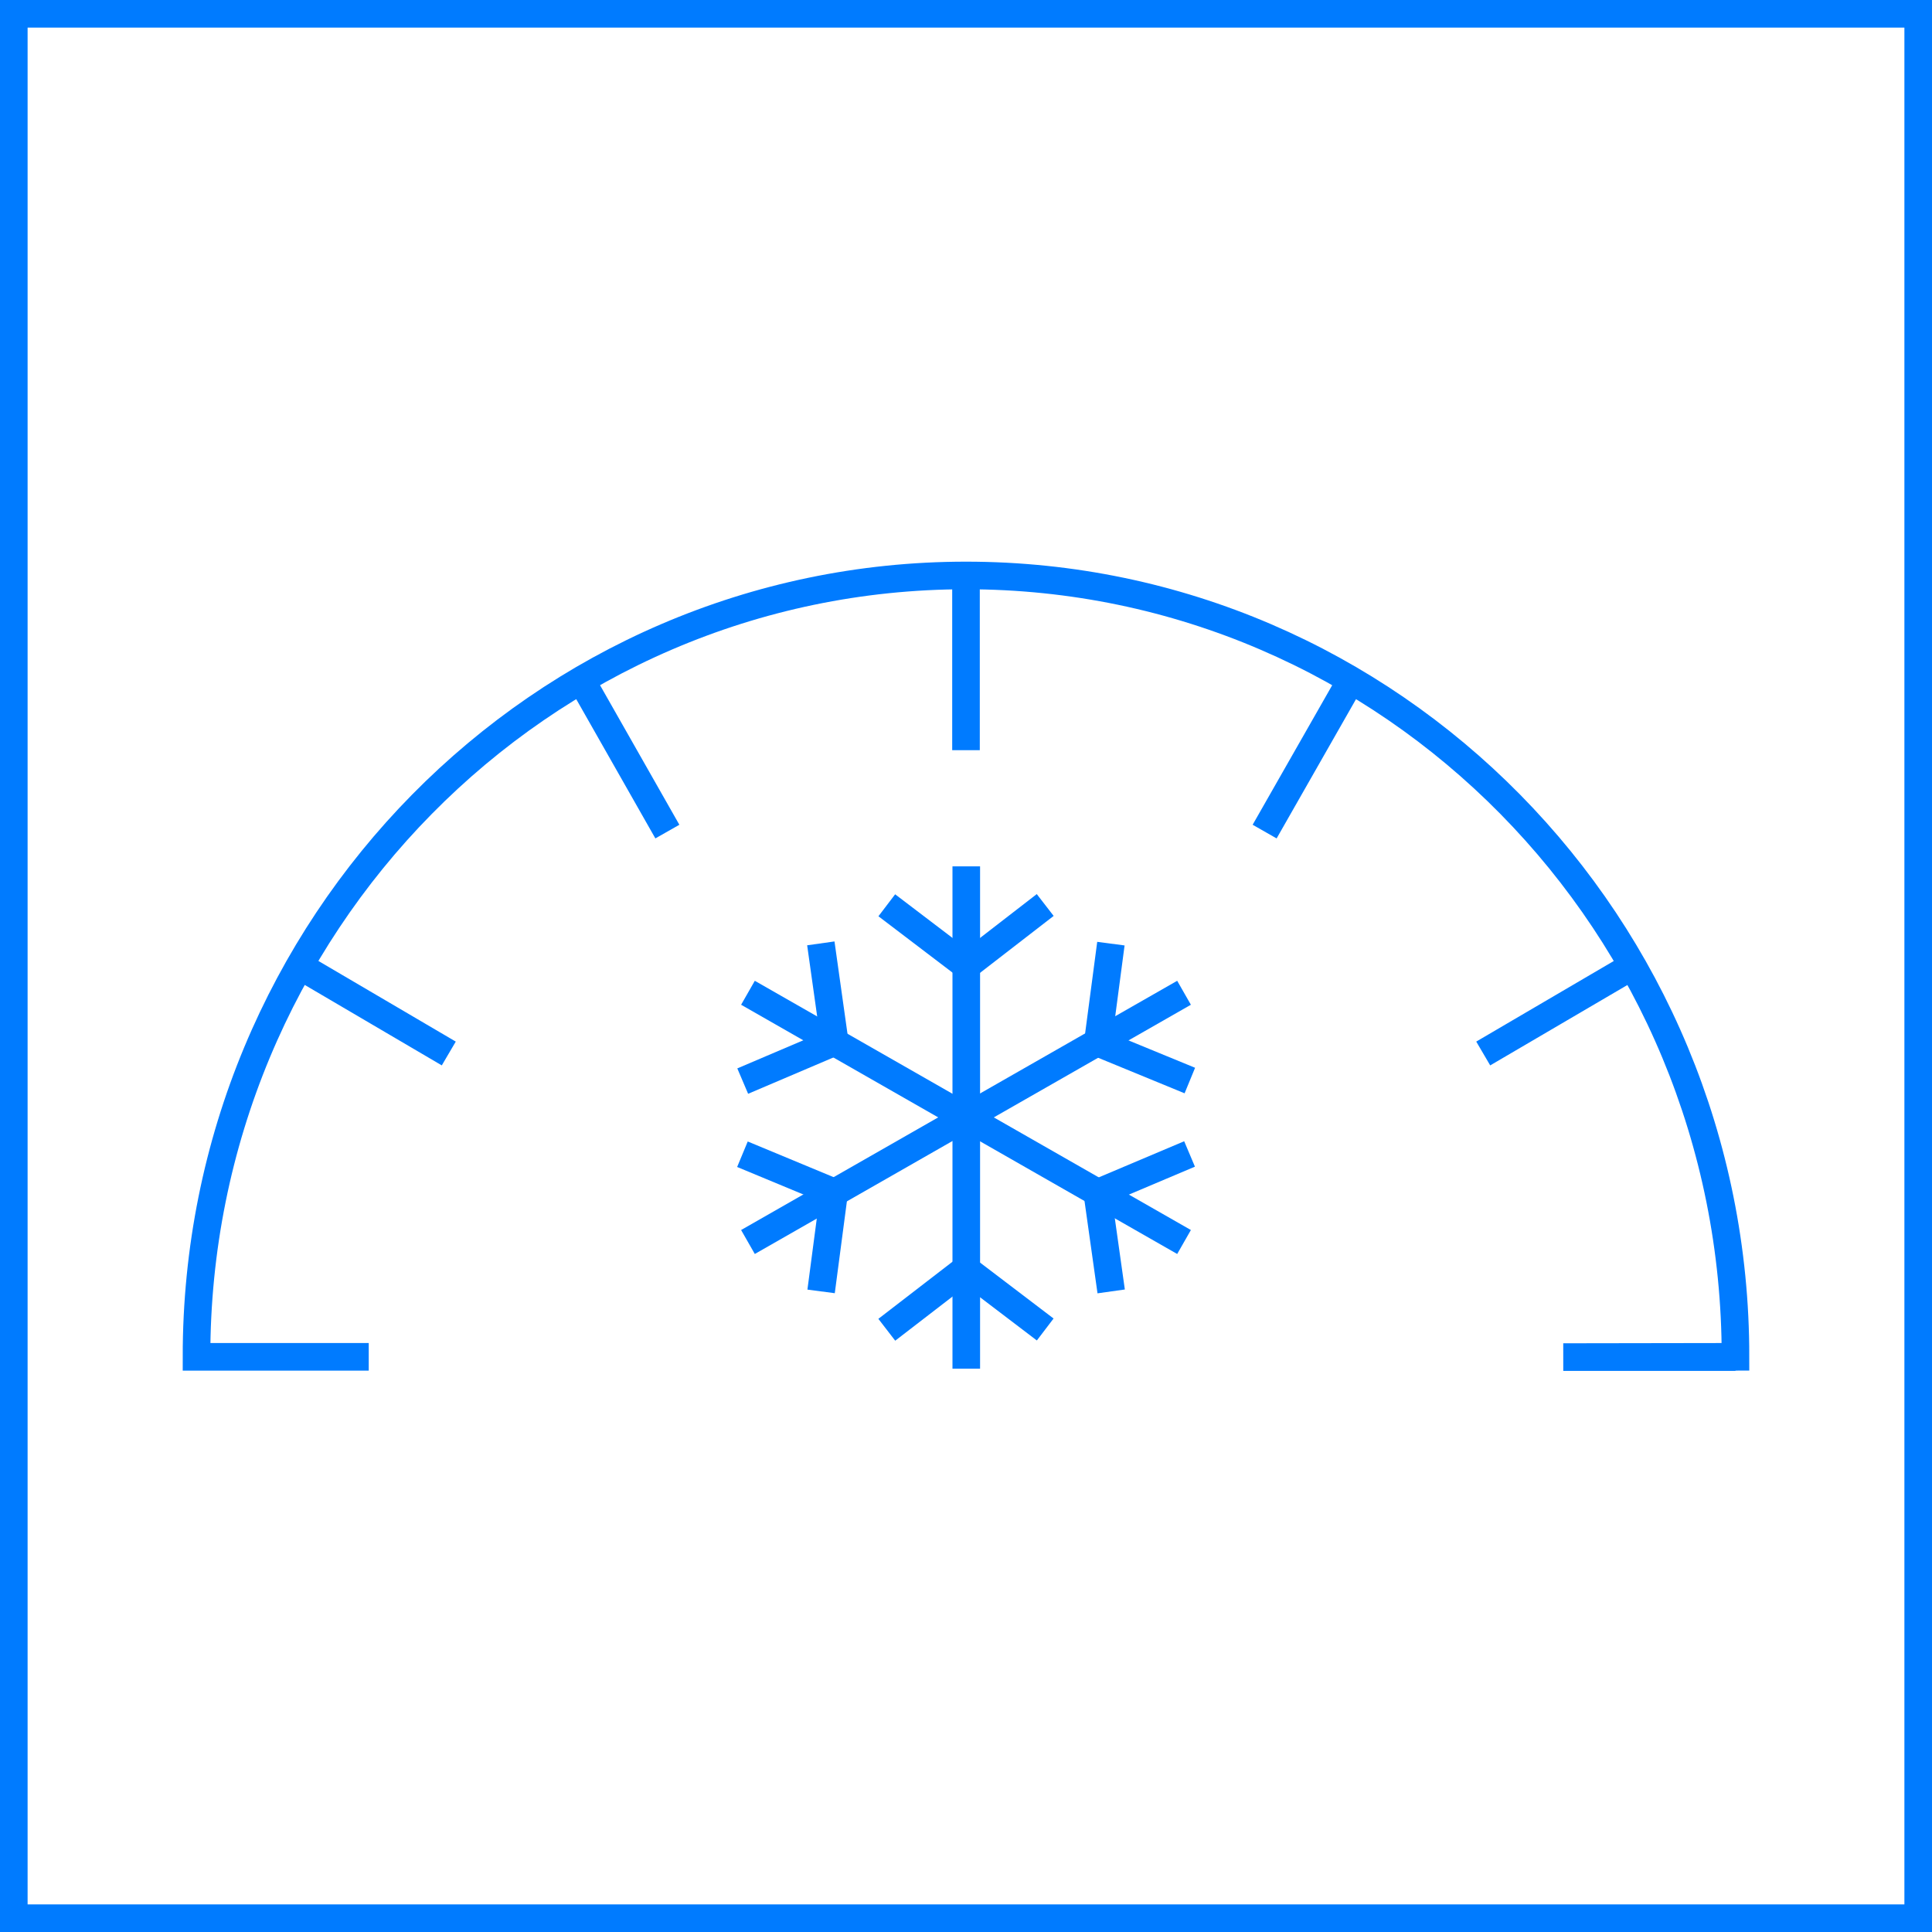 <?xml version="1.0" encoding="utf-8"?>
<!-- Generator: Adobe Illustrator 16.0.4, SVG Export Plug-In . SVG Version: 6.00 Build 0)  -->
<!DOCTYPE svg PUBLIC "-//W3C//DTD SVG 1.1//EN" "http://www.w3.org/Graphics/SVG/1.1/DTD/svg11.dtd">
<svg version="1.1" id="Icon1" xmlns="http://www.w3.org/2000/svg" xmlns:xlink="http://www.w3.org/1999/xlink" x="0px" y="0px"
	 width="70px" height="70px" viewBox="360 0 70 70" style="enable-background:new 360 0 70 70;" xml:space="preserve">
<style type="text/css">
<![CDATA[
	.st0{clip-path:url(#SVGID_6_);fill:none;stroke:#007bff;}
	.st1{fill:none;stroke:#007bff;stroke-miterlimit:10;}
	.st2{fill:none;stroke:#007bff;stroke-dasharray:1.367,1.367;}
	.st3{fill:none;stroke:#007bff;}
	.st4{fill:none;stroke:#007bff;}
	.st5{fill:none;stroke:#007bff;stroke-dasharray:1.163,1.163;}
	.st6{clip-path:url(#SVGID_4_);fill:none;stroke:#007bff;}
	.st7{fill:none;stroke:#007bff;stroke-miterlimit:10;}
	.st8{clip-path:url(#SVGID_12_);fill:none;stroke:#007bff;stroke-miterlimit:10;}
	.st9{clip-path:url(#SVGID_2_);fill:none;stroke:#007bff;}
	.st10{fill:#007bff;}
	.st11{fill:#007bff;}
	.st12{clip-path:url(#SVGID_8_);fill:none;stroke:#007bff;}
	.st13{clip-path:url(#SVGID_10_);fill:none;stroke:#007bff;stroke-miterlimit:10;}
	.st14{clip-path:url(#SVGID_8_);fill:none;stroke:#007bff;stroke-miterlimit:10;}
]]>
</style>
<g id="freeze_4_">
	<path id="Frame_4_" class="st11" d="M429,1v68h-68V1H429 M430,0h-70v70h70V0z"/>
</g>
<g>
	<g>
		<line class="st4" x1="395.01" y1="31.39" x2="395.01" y2="49.59"/>
	</g>
	<line class="st4" x1="392.13" y1="32.8" x2="394.93" y2="34.93"/>
	<line class="st4" x1="397.87" y1="32.79" x2="395.09" y2="34.94"/>
	<g>
		<line class="st4" x1="397.87" y1="48.17" x2="395.07" y2="46.04"/>
		<line class="st4" x1="392.13" y1="48.18" x2="394.92" y2="46.03"/>
	</g>
	<line class="st4" x1="387.1" y1="35.97" x2="402.9" y2="45"/>
	<line class="st4" x1="386.91" y1="39.17" x2="390.15" y2="37.79"/>
	<line class="st4" x1="389.74" y1="34.18" x2="390.23" y2="37.66"/>
	<line class="st4" x1="403.1" y1="41.81" x2="399.86" y2="43.18"/>
	<line class="st4" x1="400.26" y1="46.79" x2="399.77" y2="43.31"/>
	<line class="st4" x1="387.1" y1="45" x2="402.9" y2="35.97"/>
	<line class="st4" x1="389.75" y1="46.79" x2="390.21" y2="43.3"/>
	<line class="st4" x1="386.9" y1="41.82" x2="390.15" y2="43.17"/>
	<line class="st4" x1="400.25" y1="34.19" x2="399.79" y2="37.67"/>
	<line class="st4" x1="403.11" y1="39.15" x2="399.85" y2="37.81"/>
	<g>
		<path class="st4" d="M367.12,49.16h6.24H367.12c-0.01-15.63,12.49-28.31,27.88-28.31c15.4,0,27.89,12.67,27.88,28.31l-6.24,0.01
			h6.24 M376.26,38.17l-5.4-3.17 M384.18,30.13l-3.12-5.49 M395,27.18v-6.34 M405.82,30.13l3.13-5.49 M413.74,38.17l5.41-3.17"/>
	</g>
</g>
</svg>
